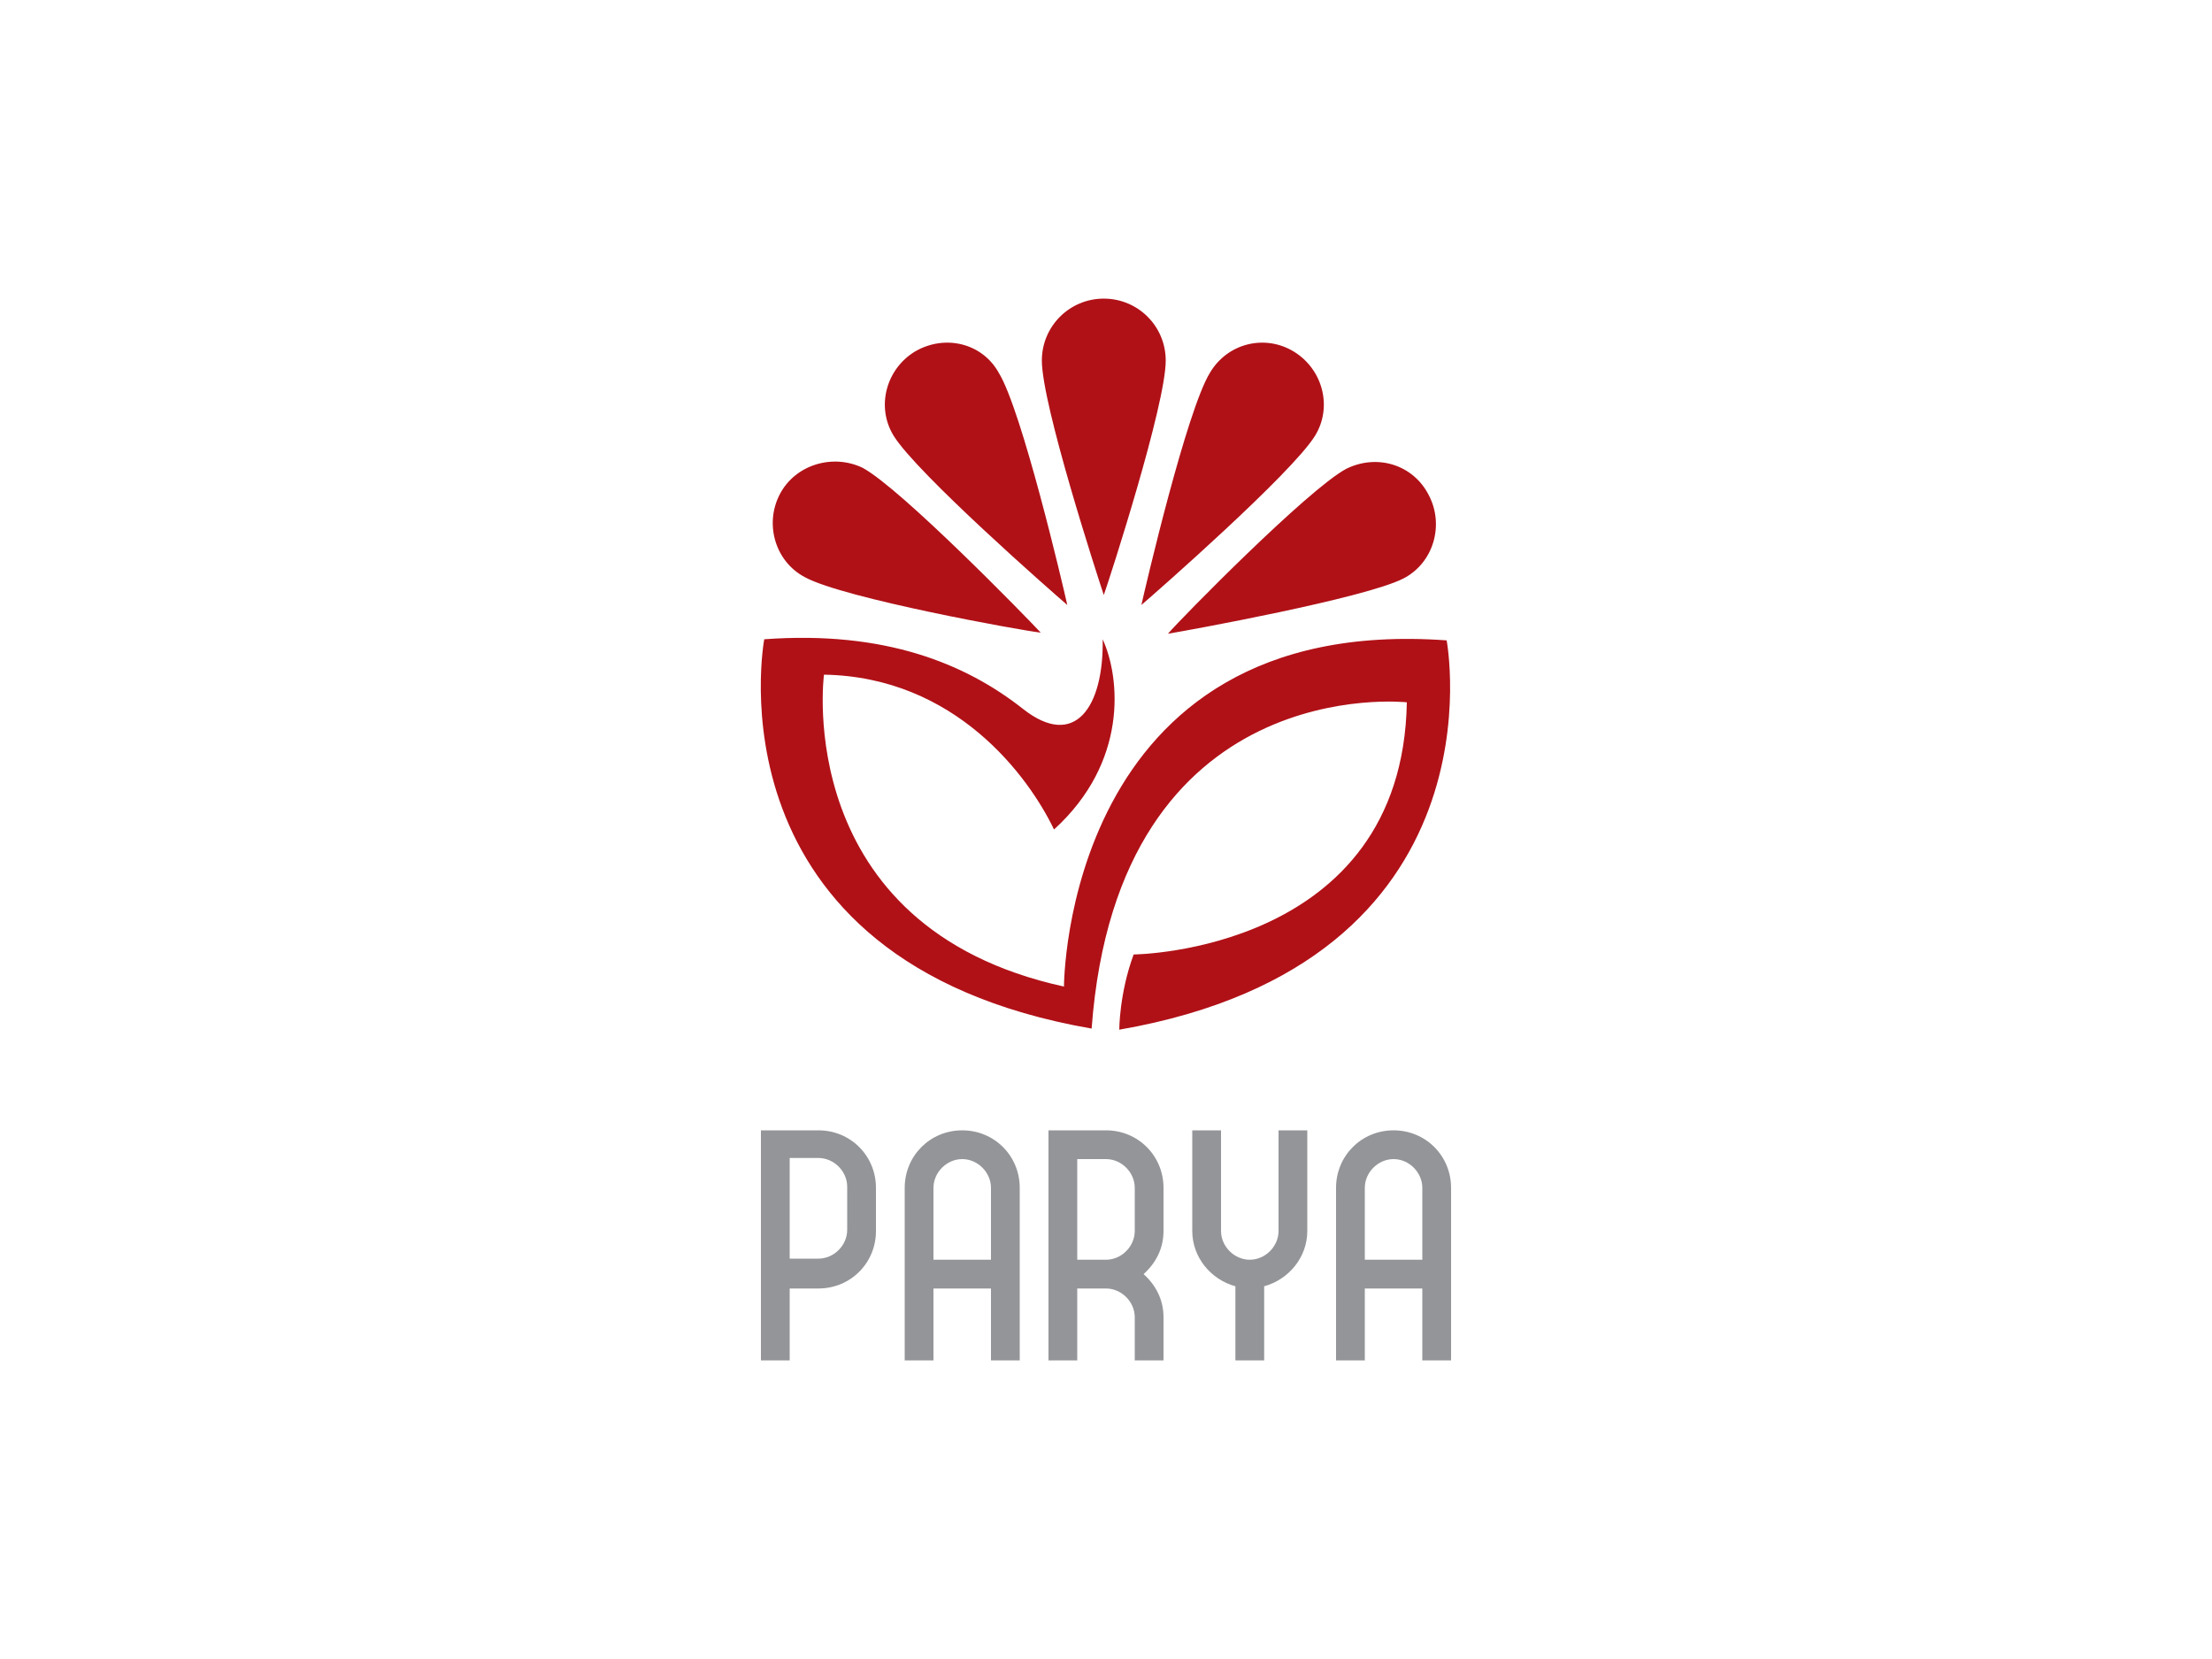 <?xml version="1.0" encoding="utf-8"?>
<!-- Generator: Adobe Illustrator 19.0.0, SVG Export Plug-In . SVG Version: 6.00 Build 0)  -->
<svg version="1.1" id="Layer_1" xmlns="http://www.w3.org/2000/svg" xmlns:xlink="http://www.w3.org/1999/xlink" x="0px" y="0px"
	 viewBox="-41 67.5 200 150" style="enable-background:new -41 67.5 200 150;" xml:space="preserve">
<style type="text/css">
	.st0{fill:#B01117;}
	.st1{fill:#939598;}
</style>
<g>
	<path id="XMLID_34_" class="st0" d="M64.4,100.1c0,4-5,19.5-5.6,21.2c-0.6-1.8-5.6-17.2-5.6-21.2c0-3.1,2.5-5.6,5.6-5.6
		S64.4,97,64.4,100.1z M41.7,99.3c-2.6,1.6-3.5,5-1.9,7.6c2.1,3.4,14.3,14.1,15.7,15.3c-0.4-1.8-4.1-17.6-6.2-21
		C47.8,98.5,44.4,97.7,41.7,99.3z M29.5,112.2c-1.4,2.7-0.4,6.1,2.3,7.5c3.5,1.9,19.5,4.8,21.3,5c-1.3-1.4-12.6-13-16.1-14.9
		C34.3,108.5,30.9,109.5,29.5,112.2z M68.4,101.2c-2.1,3.4-5.8,19.2-6.2,21c1.4-1.2,13.6-11.9,15.7-15.3c1.6-2.6,0.7-6-1.9-7.6
		S70,98.5,68.4,101.2z M80.7,109.9c-3.5,1.9-14.9,13.5-16.1,14.9c1.8-0.3,17.8-3.2,21.3-5c2.7-1.4,3.7-4.8,2.3-7.5
		C86.8,109.5,83.5,108.5,80.7,109.9z M51.5,131.6c-5.2-4.1-12.5-7.1-23.4-6.3c0,0-5.5,29.1,29.6,35.2c2.4-32.4,28.5-29.5,28.5-29.5
		c-0.4,22.6-24.7,22.8-24.7,22.8c-1.3,3.5-1.3,6.8-1.3,6.8c35.1-6.1,29.6-35.2,29.6-35.2c-34.6-2.5-34.6,31.3-34.6,31.3
		c-24.7-5.4-21.7-28.2-21.7-28.2c11.9,0.2,18.5,9.2,20.8,14c6.7-6.1,6-13.7,4.4-17.2C58.8,131.4,56.2,135.3,51.5,131.6z"/>
	<g id="XMLID_18_">
		<path id="XMLID_29_" class="st1" d="M85,169.7c-2.9,0-5.2,2.3-5.2,5.2v15.6h2.6V184h5.2v6.5h2.6v-15.6
			C90.2,172,87.9,169.7,85,169.7z M87.6,181.4h-5.2v-6.5c0-1.4,1.2-2.6,2.6-2.6s2.6,1.2,2.6,2.6V181.4z"/>
		<path id="XMLID_26_" class="st1" d="M46,169.7c-2.9,0-5.2,2.3-5.2,5.2v15.6h2.6V184h5.2v6.5h2.6v-15.6
			C51.2,172,48.9,169.7,46,169.7z M48.6,181.4h-5.2v-6.5c0-1.4,1.2-2.6,2.6-2.6c1.4,0,2.6,1.2,2.6,2.6
			C48.6,174.9,48.6,181.4,48.6,181.4z"/>
		<path id="XMLID_23_" class="st1" d="M33,169.7h-2.6h-2.6v20.8h2.6V184H33c2.9,0,5.2-2.3,5.2-5.2v-1.9v-2
			C38.2,172,35.9,169.7,33,169.7z M35.6,176.8v1.9c0,1.4-1.2,2.6-2.6,2.6h-2.6v-9.1H33c1.4,0,2.6,1.2,2.6,2.6V176.8z"/>
		<path id="XMLID_20_" class="st1" d="M59,169.7h-5.2v20.8h2.6V184H59c1.4,0,2.6,1.2,2.6,2.6v3.9h2.6v-3.9c0-1.6-0.7-2.9-1.8-3.9
			c1.1-1,1.8-2.3,1.8-3.9v-3.9C64.2,172,61.9,169.7,59,169.7z M61.6,178.8c0,1.4-1.2,2.6-2.6,2.6h-2.6v-9.1H59
			c1.4,0,2.6,1.2,2.6,2.6V178.8z"/>
		<path id="XMLID_19_" class="st1" d="M74.6,178.8c0,1.4-1.2,2.6-2.6,2.6s-2.6-1.2-2.6-2.6v-9.1h-2.6v9.1c0,2.4,1.7,4.4,3.9,5v6.7
			h2.6v-6.7c2.2-0.6,3.9-2.6,3.9-5v-9.1h-2.6C74.6,169.7,74.6,178.8,74.6,178.8z"/>
	</g>
</g>
</svg>
